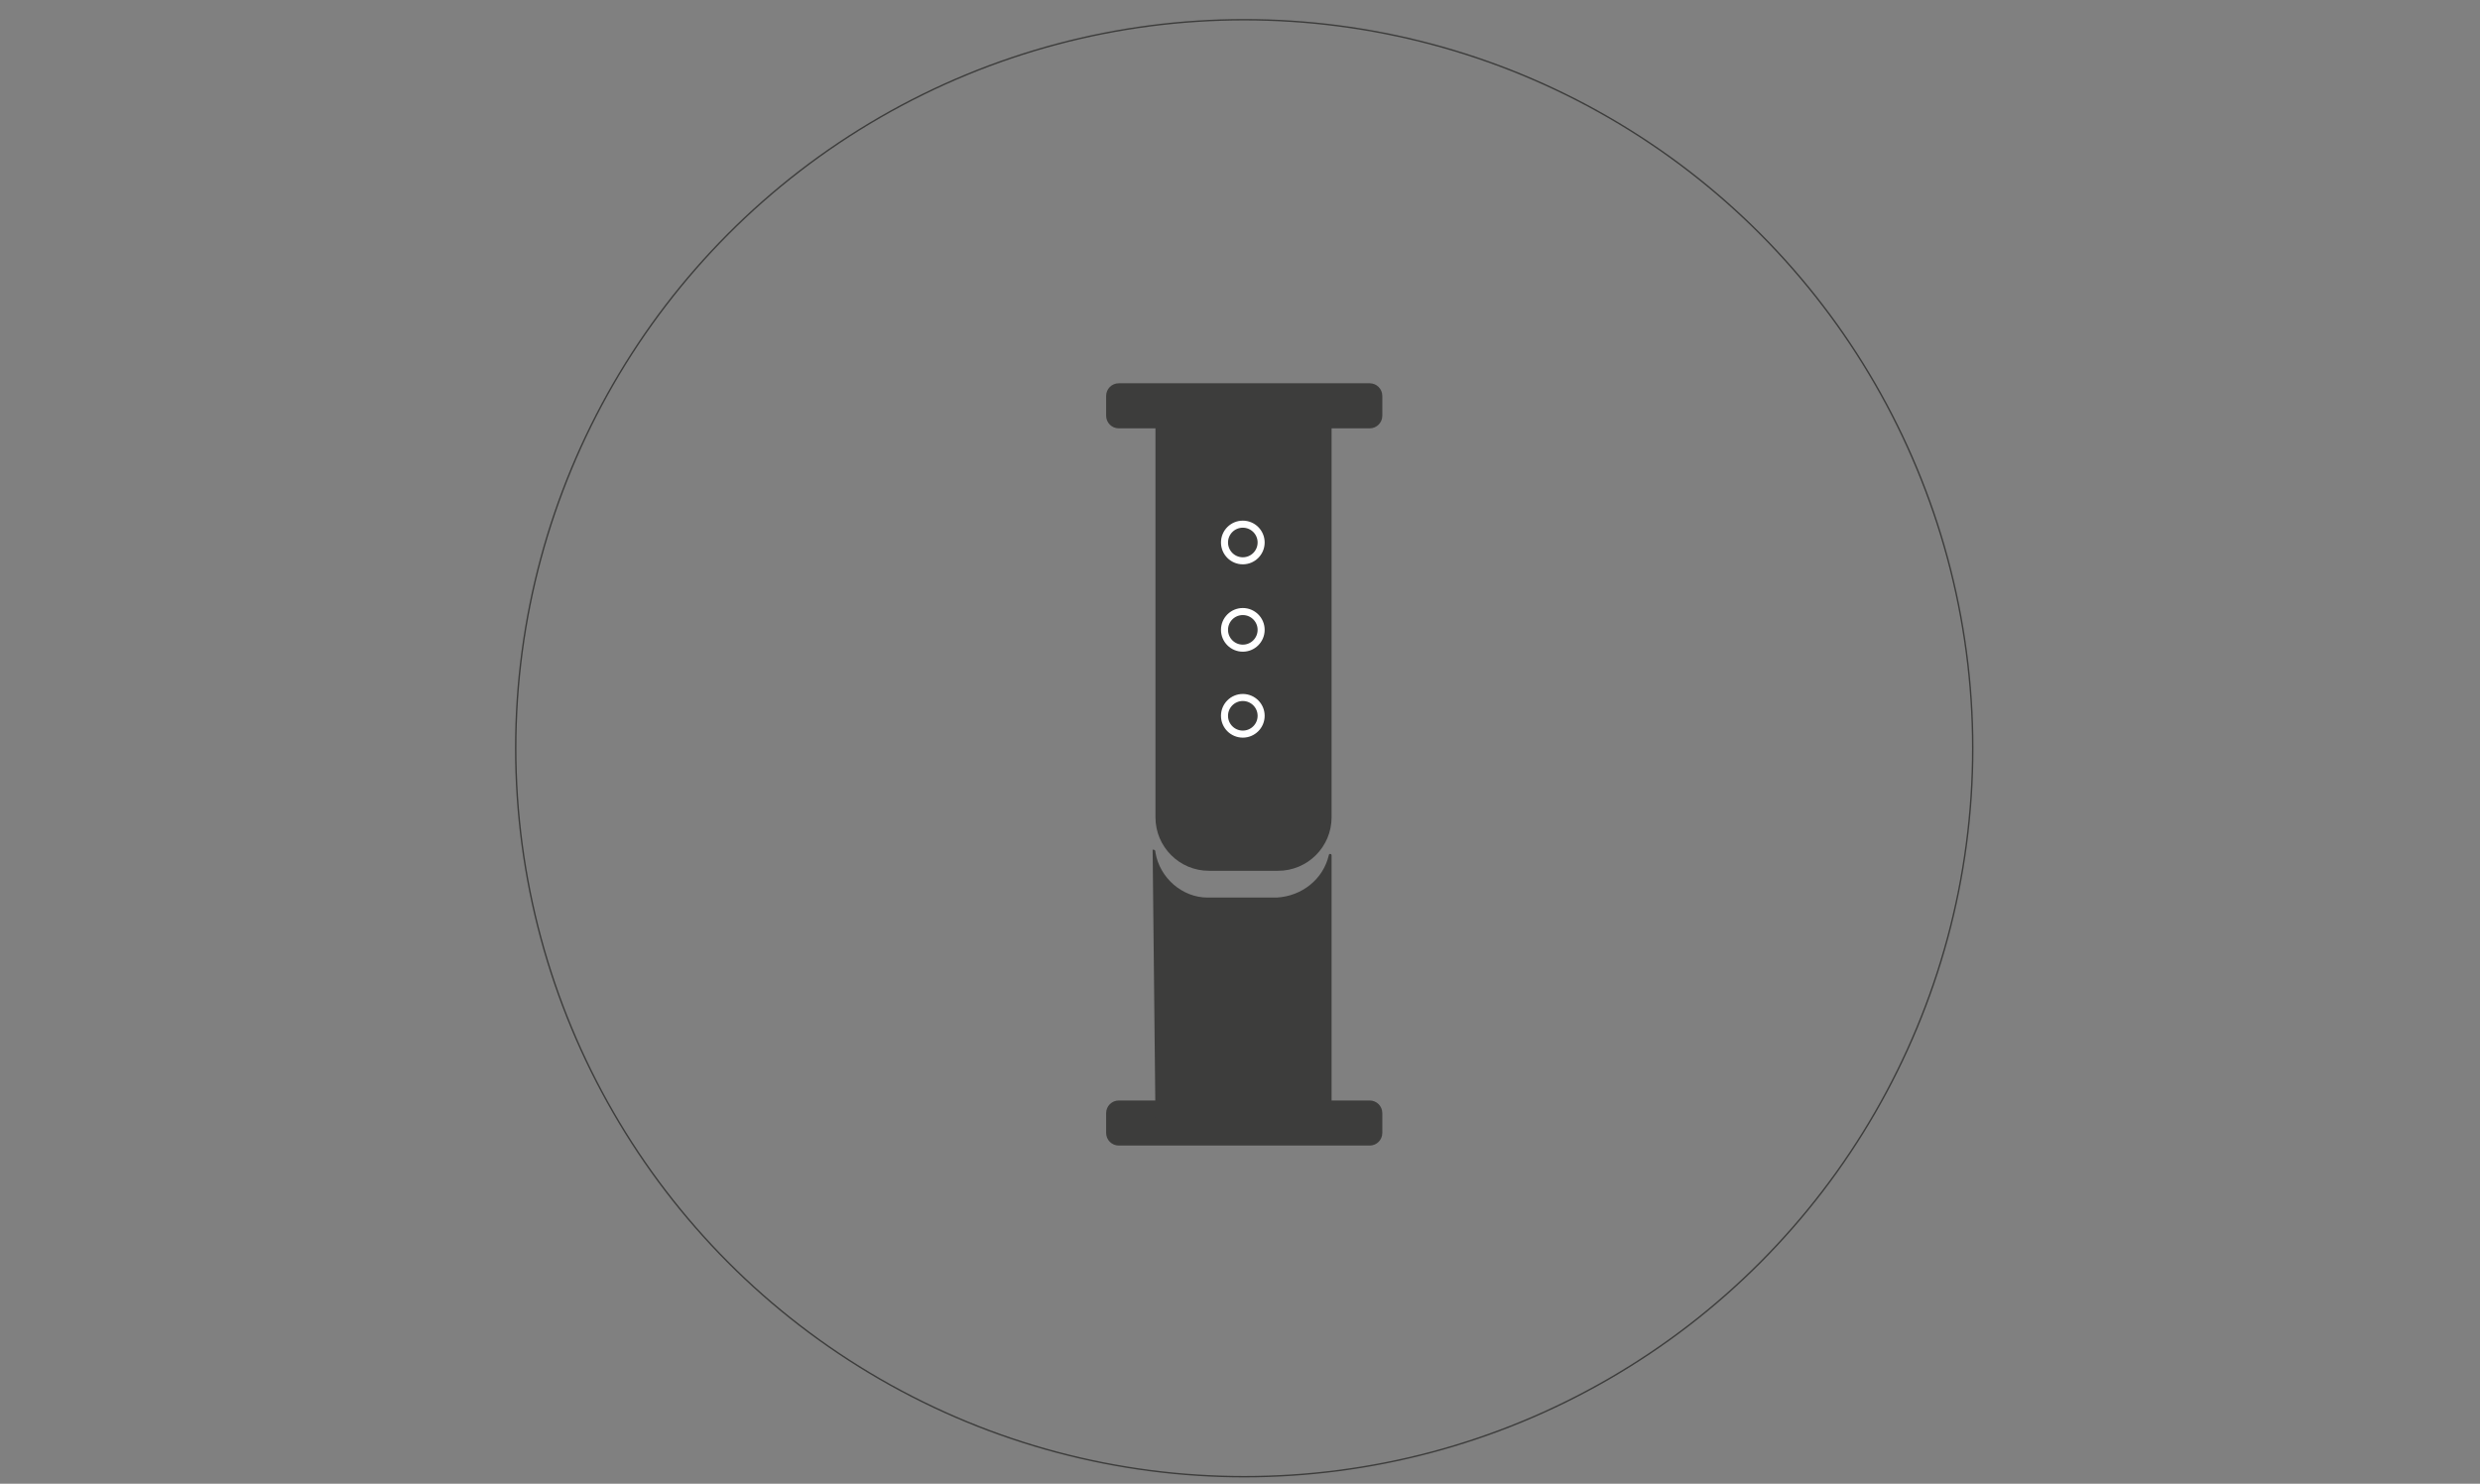 <?xml version="1.0" encoding="utf-8"?>
<!-- Generator: Adobe Illustrator 26.3.1, SVG Export Plug-In . SVG Version: 6.00 Build 0)  -->
<svg version="1.1" id="Ebene_1" xmlns="http://www.w3.org/2000/svg" xmlns:xlink="http://www.w3.org/1999/xlink" x="0px" y="0px"
	 viewBox="0 0 176 105.3" style="enable-background:new 0 0 176 105.3;" xml:space="preserve">
<rect x="0" y="0" width="176" height="105.3" fill="#808080" stroke="none"/>
<style type="text/css">
	.st0{fill:#3D3D3C;}
	.st1{fill:#3D3D3C;stroke:#FFFFFF;stroke-width:0.5;stroke-miterlimit:10;}
	.st2{fill:none;stroke:#3D3D3C;stroke-width:0.1;stroke-miterlimit:10;}
</style>
<g id="Armbänder">
	<path class="st0" d="M82,27.5h12.5l0,0V58c0,2.1-1.7,3.8-3.8,3.8h-4.9c-2.1,0-3.8-1.7-3.8-3.8V27.5L82,27.5z"/>
	<path class="st0" d="M79.4,27.2h17.8c0.5,0,0.9,0.4,0.9,0.9v1.4c0,0.5-0.4,0.9-0.9,0.9H79.4c-0.5,0-0.9-0.4-0.9-0.9v-1.4
		C78.5,27.6,78.9,27.2,79.4,27.2z"/>
	<path class="st0" d="M79.4,78.1h17.8c0.5,0,0.9,0.4,0.9,0.9v1.4c0,0.5-0.4,0.9-0.9,0.9H79.4c-0.5,0-0.9-0.4-0.9-0.9V79
		C78.5,78.5,78.9,78.1,79.4,78.1z"/>
	<circle class="st1" cx="88.2" cy="38.5" r="1.3"/>
	<circle class="st1" cx="88.2" cy="44.7" r="1.3"/>
	<circle class="st1" cx="88.2" cy="50.8" r="1.3"/>
	<path class="st0" d="M82,79.3h12.5V60.7c0,0,0-0.1-0.1-0.1c0,0-0.1,0-0.1,0.1c-0.4,1.7-1.9,2.9-3.7,3h-4.9c-1.8,0-3.4-1.4-3.7-3.2
		c0-0.2-0.1-0.2-0.2-0.2"/>
</g>
<circle class="st2" cx="88.3" cy="53.1" r="51.7"/>
</svg>
